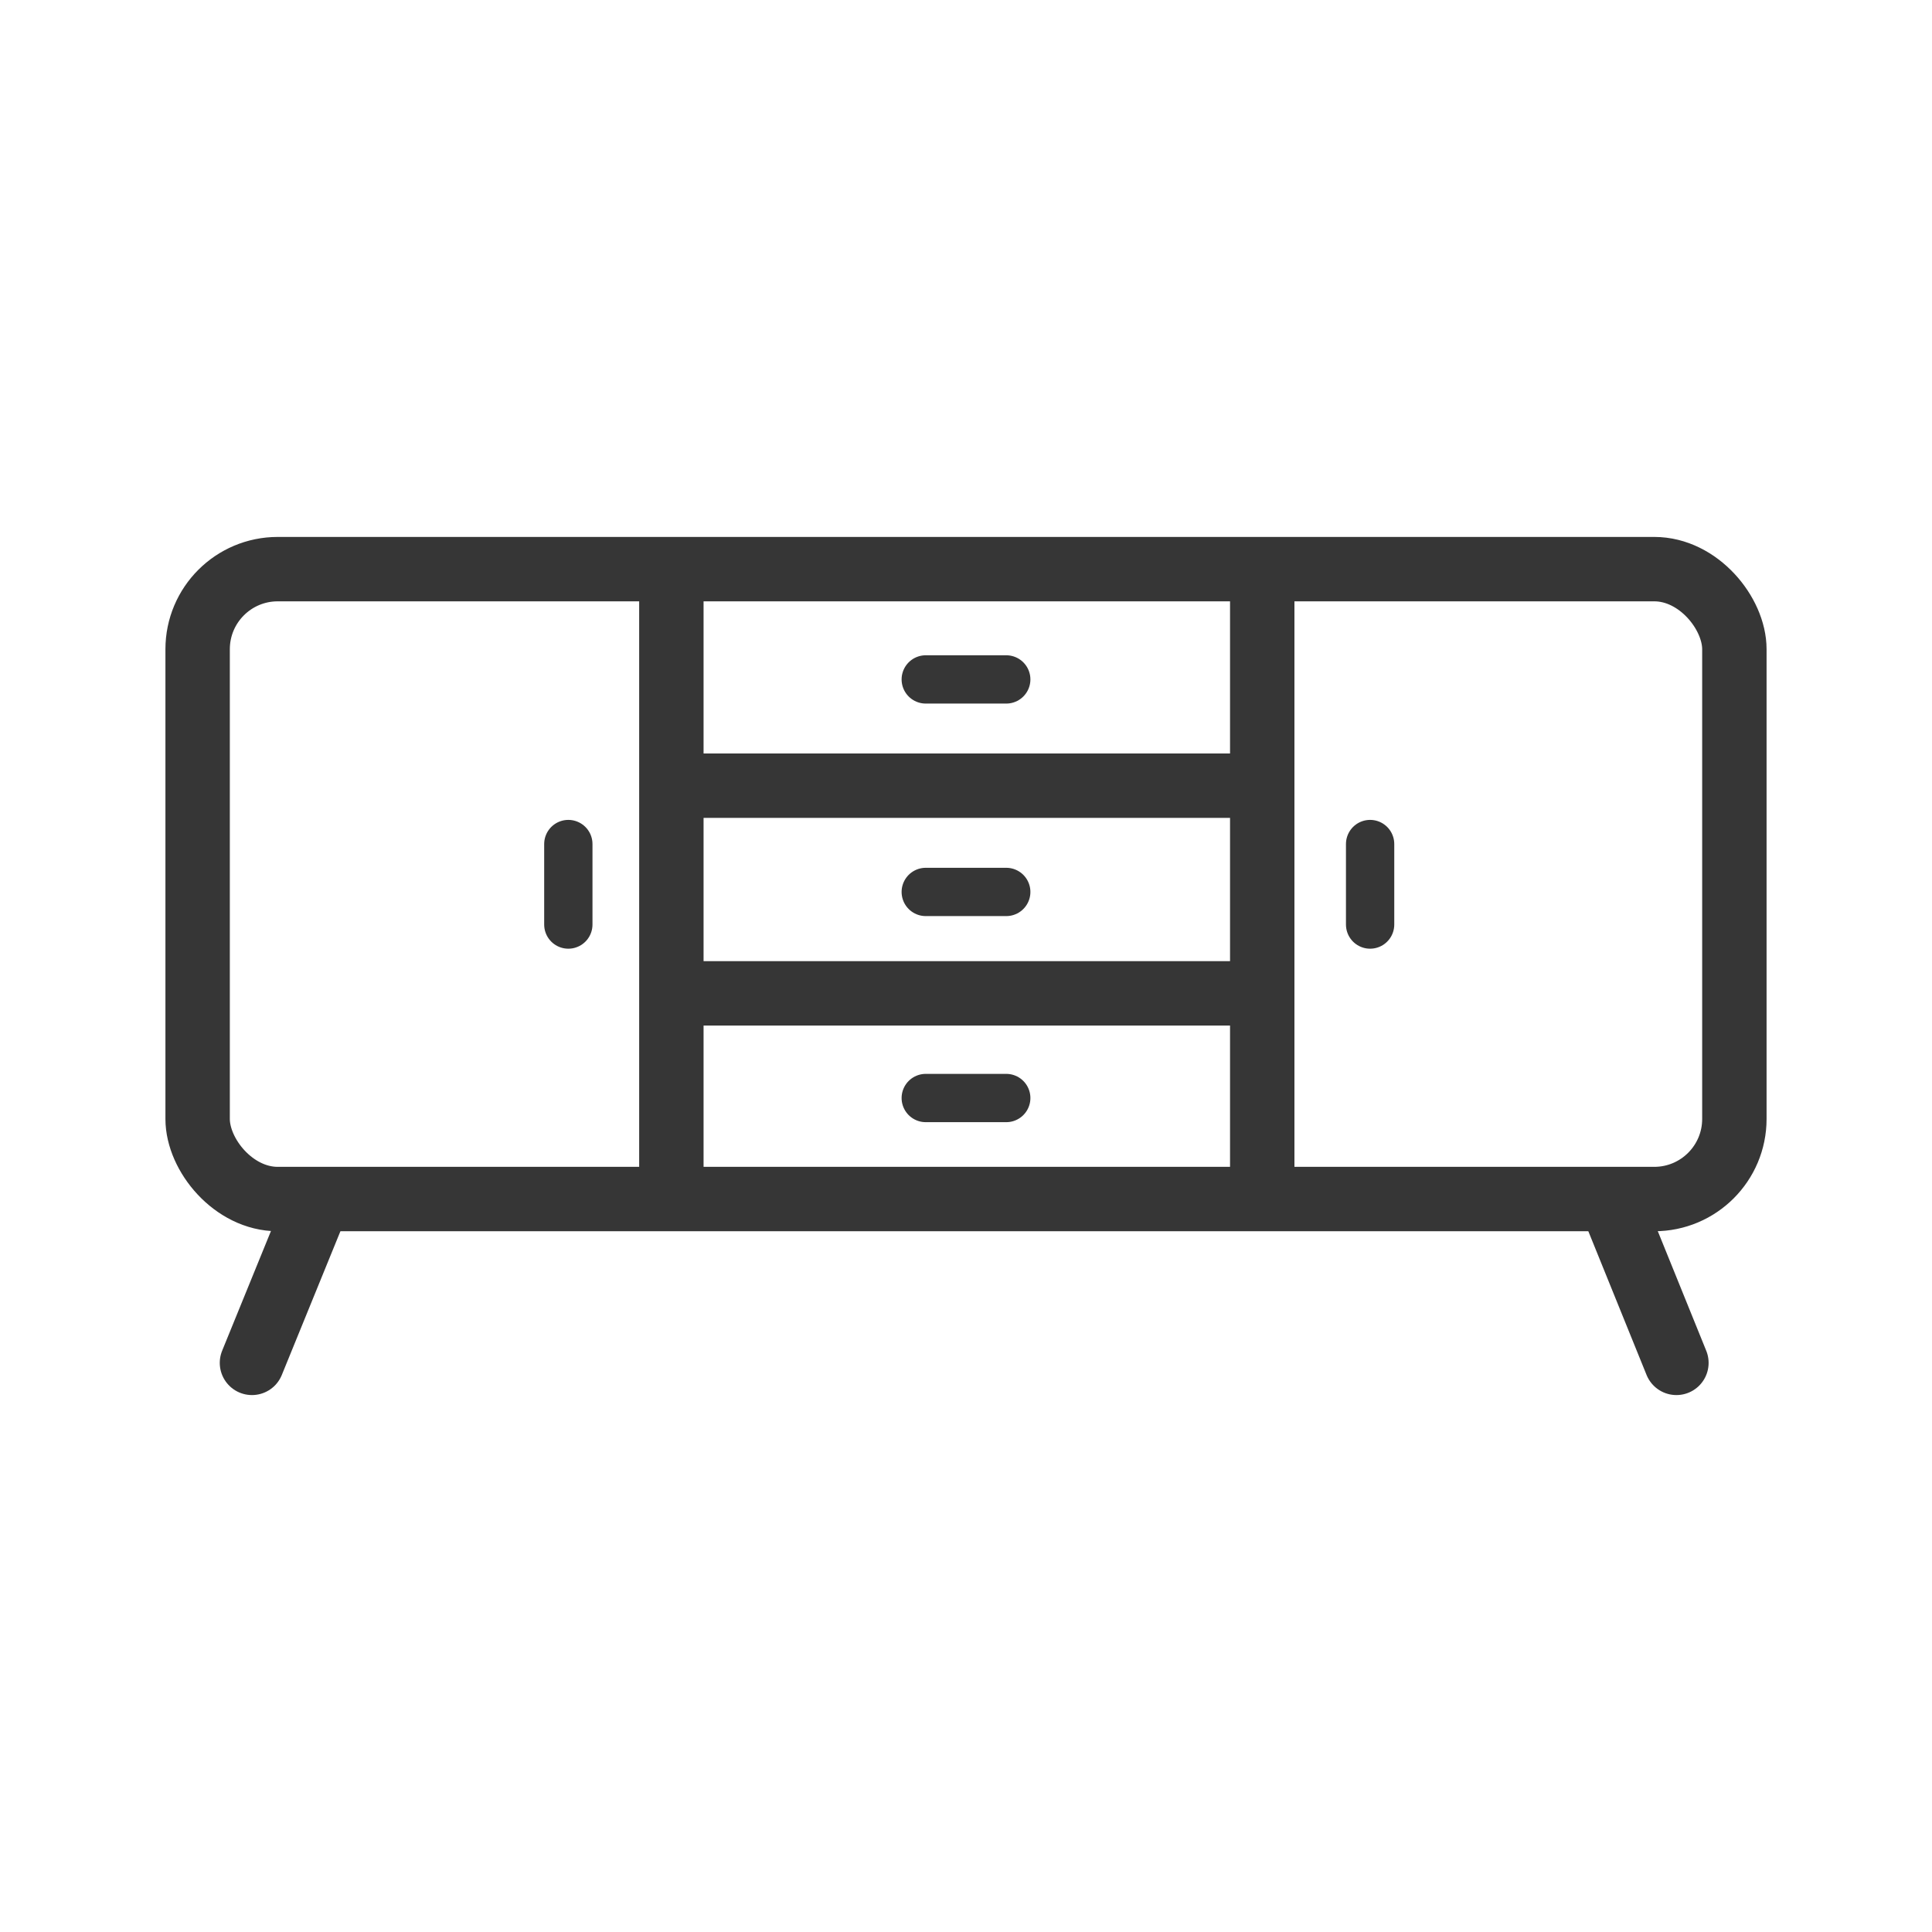 <?xml version="1.0" encoding="UTF-8"?>
<svg id="Calque_2" data-name="Calque 2" xmlns="http://www.w3.org/2000/svg" viewBox="0 0 48 48">
  <g id="meuble">
    <g>
      <g>
        <rect x="4.91" y="14.14" width="38.18" height="15.65" rx="1.99" ry="1.99" fill="none" stroke="#363636" stroke-linecap="round" stroke-linejoin="round" stroke-width="1.6"/>
        <line x1="16.68" y1="14.47" x2="16.68" y2="29.47" fill="none" stroke="#363636" stroke-linecap="round" stroke-linejoin="round" stroke-width="1.6"/>
        <line x1="31.36" y1="14.47" x2="31.36" y2="29.47" fill="none" stroke="#363636" stroke-linecap="round" stroke-linejoin="round" stroke-width="1.6"/>
        <line x1="17.17" y1="19.52" x2="31.17" y2="19.52" fill="none" stroke="#363636" stroke-linecap="round" stroke-linejoin="round" stroke-width="1.6"/>
        <line x1="17.17" y1="24.68" x2="31.17" y2="24.68" fill="none" stroke="#363636" stroke-linecap="round" stroke-linejoin="round" stroke-width="1.6"/>
        <line x1="23" y1="16.88" x2="25" y2="16.88" fill="none" stroke="#363636" stroke-linecap="round" stroke-linejoin="round" stroke-width="1.2"/>
        <line x1="23" y1="22.16" x2="25" y2="22.16" fill="none" stroke="#363636" stroke-linecap="round" stroke-linejoin="round" stroke-width="1.2"/>
        <line x1="23" y1="27.28" x2="25" y2="27.28" fill="none" stroke="#363636" stroke-linecap="round" stroke-linejoin="round" stroke-width="1.2"/>
        <line x1="14.12" y1="20.97" x2="14.12" y2="22.97" fill="none" stroke="#363636" stroke-linecap="round" stroke-linejoin="round" stroke-width="1.2"/>
        <line x1="34.04" y1="20.97" x2="34.04" y2="22.97" fill="none" stroke="#363636" stroke-linecap="round" stroke-linejoin="round" stroke-width="1.2"/>
        <line x1="6.26" y1="33.86" x2="7.83" y2="30.01" fill="none" stroke="#363636" stroke-linecap="round" stroke-linejoin="round" stroke-width="1.6"/>
        <line x1="41.65" y1="33.86" x2="40.09" y2="30.01" fill="none" stroke="#363636" stroke-linecap="round" stroke-linejoin="round" stroke-width="1.6"/>
      </g>
      <rect width="48" height="48" fill="none"/>
    </g>
  </g>
</svg>